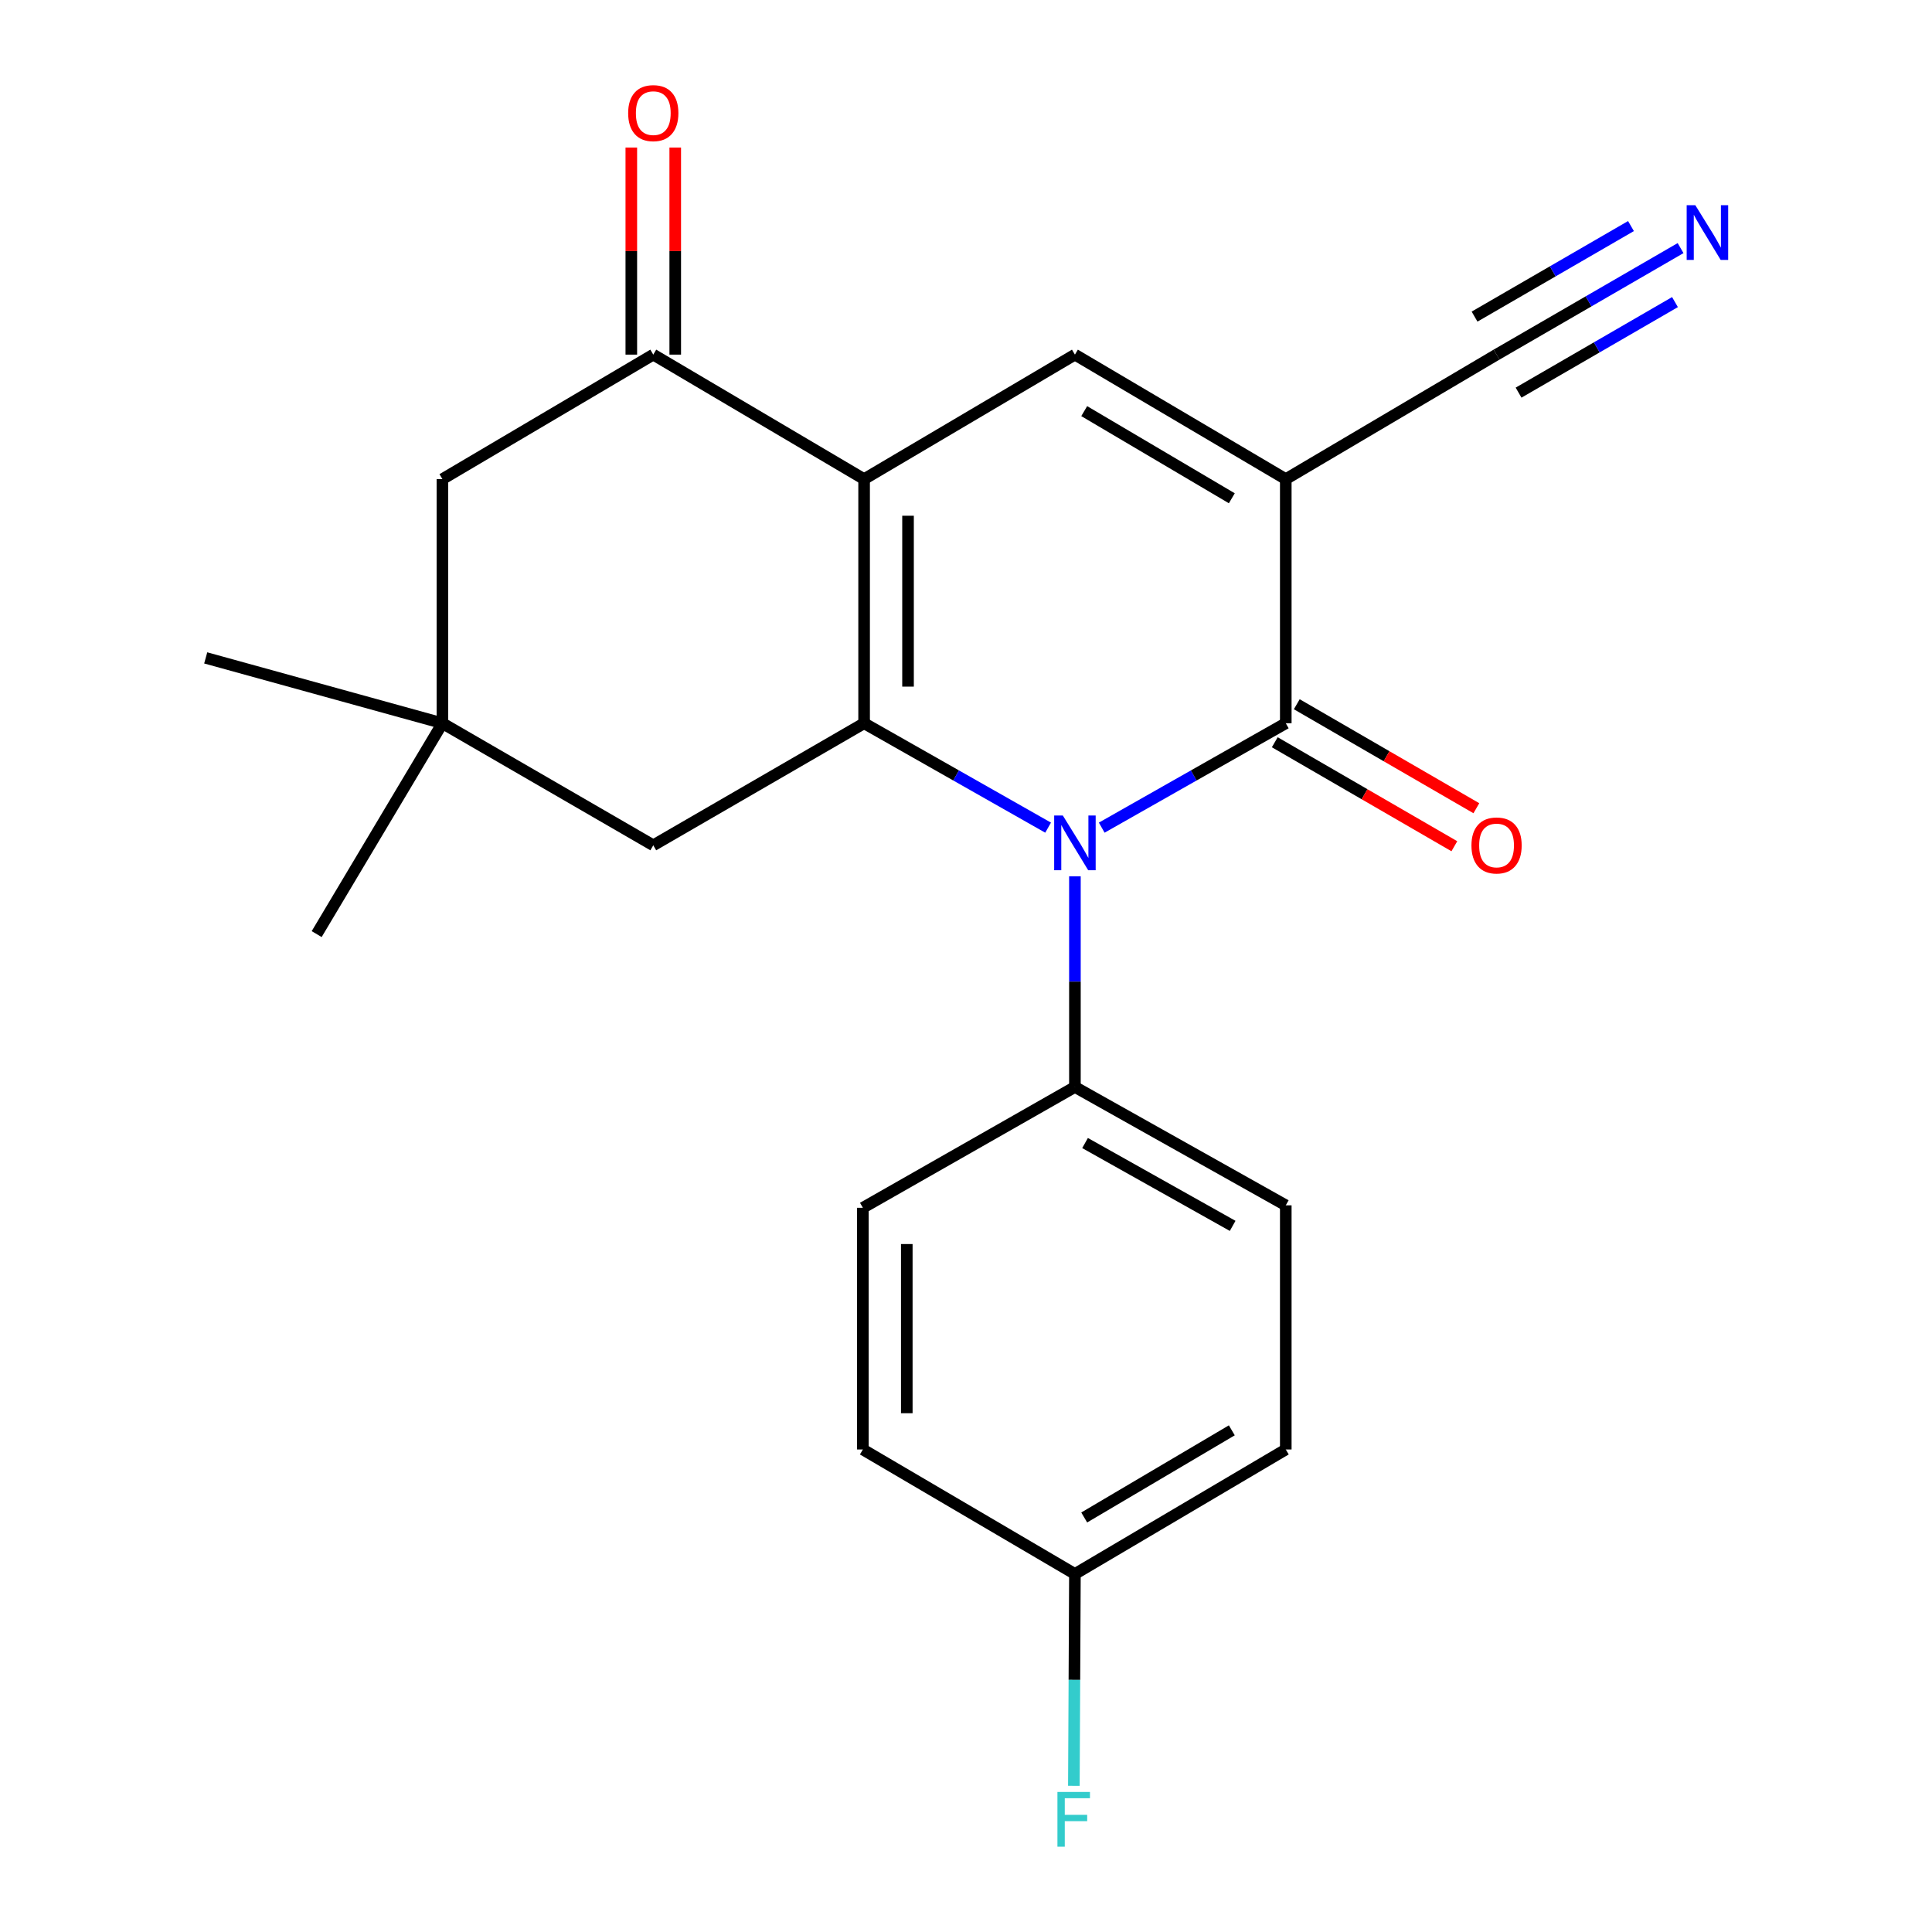 <?xml version='1.0' encoding='iso-8859-1'?>
<svg version='1.1' baseProfile='full'
              xmlns='http://www.w3.org/2000/svg'
                      xmlns:rdkit='http://www.rdkit.org/xml'
                      xmlns:xlink='http://www.w3.org/1999/xlink'
                  xml:space='preserve'
width='1000px' height='1000px' viewBox='0 0 1000 1000'>
<!-- END OF HEADER -->
<rect style='opacity:1.0;fill:#FFFFFF;stroke:none' width='1000' height='1000' x='0' y='0'> </rect>
<path class='bond-0' d='M 447.261,247.993 L 447.261,374.349' style='fill:none;fill-rule:evenodd;stroke:#000000;stroke-width:6px;stroke-linecap:butt;stroke-linejoin:miter;stroke-opacity:1' />
<path class='bond-0' d='M 469.996,266.946 L 469.996,355.395' style='fill:none;fill-rule:evenodd;stroke:#000000;stroke-width:6px;stroke-linecap:butt;stroke-linejoin:miter;stroke-opacity:1' />
<path class='bond-4' d='M 447.261,247.993 L 556.376,183.552' style='fill:none;fill-rule:evenodd;stroke:#000000;stroke-width:6px;stroke-linecap:butt;stroke-linejoin:miter;stroke-opacity:1' />
<path class='bond-5' d='M 447.261,247.993 L 338.134,183.552' style='fill:none;fill-rule:evenodd;stroke:#000000;stroke-width:6px;stroke-linecap:butt;stroke-linejoin:miter;stroke-opacity:1' />
<path class='bond-1' d='M 447.261,374.349 L 494.881,401.369' style='fill:none;fill-rule:evenodd;stroke:#000000;stroke-width:6px;stroke-linecap:butt;stroke-linejoin:miter;stroke-opacity:1' />
<path class='bond-1' d='M 494.881,401.369 L 542.5,428.39' style='fill:none;fill-rule:evenodd;stroke:#0000FF;stroke-width:6px;stroke-linecap:butt;stroke-linejoin:miter;stroke-opacity:1' />
<path class='bond-8' d='M 447.261,374.349 L 338.134,437.526' style='fill:none;fill-rule:evenodd;stroke:#000000;stroke-width:6px;stroke-linecap:butt;stroke-linejoin:miter;stroke-opacity:1' />
<path class='bond-9' d='M 556.376,453.582 L 556.376,508.101' style='fill:none;fill-rule:evenodd;stroke:#0000FF;stroke-width:6px;stroke-linecap:butt;stroke-linejoin:miter;stroke-opacity:1' />
<path class='bond-9' d='M 556.376,508.101 L 556.376,562.619' style='fill:none;fill-rule:evenodd;stroke:#000000;stroke-width:6px;stroke-linecap:butt;stroke-linejoin:miter;stroke-opacity:1' />
<path class='bond-23' d='M 570.253,428.391 L 617.885,401.37' style='fill:none;fill-rule:evenodd;stroke:#0000FF;stroke-width:6px;stroke-linecap:butt;stroke-linejoin:miter;stroke-opacity:1' />
<path class='bond-23' d='M 617.885,401.37 L 665.516,374.349' style='fill:none;fill-rule:evenodd;stroke:#000000;stroke-width:6px;stroke-linecap:butt;stroke-linejoin:miter;stroke-opacity:1' />
<path class='bond-2' d='M 665.516,247.993 L 556.376,183.552' style='fill:none;fill-rule:evenodd;stroke:#000000;stroke-width:6px;stroke-linecap:butt;stroke-linejoin:miter;stroke-opacity:1' />
<path class='bond-2' d='M 637.586,257.904 L 561.188,212.796' style='fill:none;fill-rule:evenodd;stroke:#000000;stroke-width:6px;stroke-linecap:butt;stroke-linejoin:miter;stroke-opacity:1' />
<path class='bond-3' d='M 665.516,247.993 L 665.516,374.349' style='fill:none;fill-rule:evenodd;stroke:#000000;stroke-width:6px;stroke-linecap:butt;stroke-linejoin:miter;stroke-opacity:1' />
<path class='bond-6' d='M 665.516,247.993 L 774.619,183.552' style='fill:none;fill-rule:evenodd;stroke:#000000;stroke-width:6px;stroke-linecap:butt;stroke-linejoin:miter;stroke-opacity:1' />
<path class='bond-12' d='M 659.82,384.186 L 706.295,411.098' style='fill:none;fill-rule:evenodd;stroke:#000000;stroke-width:6px;stroke-linecap:butt;stroke-linejoin:miter;stroke-opacity:1' />
<path class='bond-12' d='M 706.295,411.098 L 752.77,438.011' style='fill:none;fill-rule:evenodd;stroke:#FF0000;stroke-width:6px;stroke-linecap:butt;stroke-linejoin:miter;stroke-opacity:1' />
<path class='bond-12' d='M 671.213,364.512 L 717.688,391.424' style='fill:none;fill-rule:evenodd;stroke:#000000;stroke-width:6px;stroke-linecap:butt;stroke-linejoin:miter;stroke-opacity:1' />
<path class='bond-12' d='M 717.688,391.424 L 764.163,418.336' style='fill:none;fill-rule:evenodd;stroke:#FF0000;stroke-width:6px;stroke-linecap:butt;stroke-linejoin:miter;stroke-opacity:1' />
<path class='bond-11' d='M 338.134,183.552 L 228.994,247.993' style='fill:none;fill-rule:evenodd;stroke:#000000;stroke-width:6px;stroke-linecap:butt;stroke-linejoin:miter;stroke-opacity:1' />
<path class='bond-13' d='M 349.501,183.552 L 349.501,129.956' style='fill:none;fill-rule:evenodd;stroke:#000000;stroke-width:6px;stroke-linecap:butt;stroke-linejoin:miter;stroke-opacity:1' />
<path class='bond-13' d='M 349.501,129.956 L 349.501,76.359' style='fill:none;fill-rule:evenodd;stroke:#FF0000;stroke-width:6px;stroke-linecap:butt;stroke-linejoin:miter;stroke-opacity:1' />
<path class='bond-13' d='M 326.766,183.552 L 326.766,129.956' style='fill:none;fill-rule:evenodd;stroke:#000000;stroke-width:6px;stroke-linecap:butt;stroke-linejoin:miter;stroke-opacity:1' />
<path class='bond-13' d='M 326.766,129.956 L 326.766,76.359' style='fill:none;fill-rule:evenodd;stroke:#FF0000;stroke-width:6px;stroke-linecap:butt;stroke-linejoin:miter;stroke-opacity:1' />
<path class='bond-7' d='M 774.619,183.552 L 822.242,155.984' style='fill:none;fill-rule:evenodd;stroke:#000000;stroke-width:6px;stroke-linecap:butt;stroke-linejoin:miter;stroke-opacity:1' />
<path class='bond-7' d='M 822.242,155.984 L 869.866,128.417' style='fill:none;fill-rule:evenodd;stroke:#0000FF;stroke-width:6px;stroke-linecap:butt;stroke-linejoin:miter;stroke-opacity:1' />
<path class='bond-7' d='M 786.009,203.228 L 826.489,179.796' style='fill:none;fill-rule:evenodd;stroke:#000000;stroke-width:6px;stroke-linecap:butt;stroke-linejoin:miter;stroke-opacity:1' />
<path class='bond-7' d='M 826.489,179.796 L 866.969,156.363' style='fill:none;fill-rule:evenodd;stroke:#0000FF;stroke-width:6px;stroke-linecap:butt;stroke-linejoin:miter;stroke-opacity:1' />
<path class='bond-7' d='M 763.229,163.876 L 803.709,140.444' style='fill:none;fill-rule:evenodd;stroke:#000000;stroke-width:6px;stroke-linecap:butt;stroke-linejoin:miter;stroke-opacity:1' />
<path class='bond-7' d='M 803.709,140.444 L 844.189,117.011' style='fill:none;fill-rule:evenodd;stroke:#0000FF;stroke-width:6px;stroke-linecap:butt;stroke-linejoin:miter;stroke-opacity:1' />
<path class='bond-22' d='M 338.134,437.526 L 228.994,374.349' style='fill:none;fill-rule:evenodd;stroke:#000000;stroke-width:6px;stroke-linecap:butt;stroke-linejoin:miter;stroke-opacity:1' />
<path class='bond-14' d='M 556.376,562.619 L 665.516,623.877' style='fill:none;fill-rule:evenodd;stroke:#000000;stroke-width:6px;stroke-linecap:butt;stroke-linejoin:miter;stroke-opacity:1' />
<path class='bond-14' d='M 561.62,591.633 L 638.018,634.514' style='fill:none;fill-rule:evenodd;stroke:#000000;stroke-width:6px;stroke-linecap:butt;stroke-linejoin:miter;stroke-opacity:1' />
<path class='bond-15' d='M 556.376,562.619 L 446.617,625.153' style='fill:none;fill-rule:evenodd;stroke:#000000;stroke-width:6px;stroke-linecap:butt;stroke-linejoin:miter;stroke-opacity:1' />
<path class='bond-10' d='M 228.994,374.349 L 228.994,247.993' style='fill:none;fill-rule:evenodd;stroke:#000000;stroke-width:6px;stroke-linecap:butt;stroke-linejoin:miter;stroke-opacity:1' />
<path class='bond-20' d='M 228.994,374.349 L 163.909,483.489' style='fill:none;fill-rule:evenodd;stroke:#000000;stroke-width:6px;stroke-linecap:butt;stroke-linejoin:miter;stroke-opacity:1' />
<path class='bond-21' d='M 228.994,374.349 L 106.478,340.524' style='fill:none;fill-rule:evenodd;stroke:#000000;stroke-width:6px;stroke-linecap:butt;stroke-linejoin:miter;stroke-opacity:1' />
<path class='bond-18' d='M 665.516,623.877 L 665.516,750.245' style='fill:none;fill-rule:evenodd;stroke:#000000;stroke-width:6px;stroke-linecap:butt;stroke-linejoin:miter;stroke-opacity:1' />
<path class='bond-17' d='M 446.617,625.153 L 446.617,750.245' style='fill:none;fill-rule:evenodd;stroke:#000000;stroke-width:6px;stroke-linecap:butt;stroke-linejoin:miter;stroke-opacity:1' />
<path class='bond-17' d='M 469.352,643.916 L 469.352,731.481' style='fill:none;fill-rule:evenodd;stroke:#000000;stroke-width:6px;stroke-linecap:butt;stroke-linejoin:miter;stroke-opacity:1' />
<path class='bond-16' d='M 556.376,814.686 L 446.617,750.245' style='fill:none;fill-rule:evenodd;stroke:#000000;stroke-width:6px;stroke-linecap:butt;stroke-linejoin:miter;stroke-opacity:1' />
<path class='bond-19' d='M 556.376,814.686 L 556.104,869.512' style='fill:none;fill-rule:evenodd;stroke:#000000;stroke-width:6px;stroke-linecap:butt;stroke-linejoin:miter;stroke-opacity:1' />
<path class='bond-19' d='M 556.104,869.512 L 555.831,924.338' style='fill:none;fill-rule:evenodd;stroke:#33CCCC;stroke-width:6px;stroke-linecap:butt;stroke-linejoin:miter;stroke-opacity:1' />
<path class='bond-24' d='M 556.376,814.686 L 665.516,750.245' style='fill:none;fill-rule:evenodd;stroke:#000000;stroke-width:6px;stroke-linecap:butt;stroke-linejoin:miter;stroke-opacity:1' />
<path class='bond-24' d='M 561.188,785.443 L 637.586,740.334' style='fill:none;fill-rule:evenodd;stroke:#000000;stroke-width:6px;stroke-linecap:butt;stroke-linejoin:miter;stroke-opacity:1' />
<path  class='atom-2' d='M 550.116 422.103
L 559.396 437.103
Q 560.316 438.583, 561.796 441.263
Q 563.276 443.943, 563.356 444.103
L 563.356 422.103
L 567.116 422.103
L 567.116 450.423
L 563.236 450.423
L 553.276 434.023
Q 552.116 432.103, 550.876 429.903
Q 549.676 427.703, 549.316 427.023
L 549.316 450.423
L 545.636 450.423
L 545.636 422.103
L 550.116 422.103
' fill='#0000FF'/>
<path  class='atom-8' d='M 877.499 106.215
L 886.779 121.215
Q 887.699 122.695, 889.179 125.375
Q 890.659 128.055, 890.739 128.215
L 890.739 106.215
L 894.499 106.215
L 894.499 134.535
L 890.619 134.535
L 880.659 118.135
Q 879.499 116.215, 878.259 114.015
Q 877.059 111.815, 876.699 111.135
L 876.699 134.535
L 873.019 134.535
L 873.019 106.215
L 877.499 106.215
' fill='#0000FF'/>
<path  class='atom-13' d='M 761.619 437.606
Q 761.619 430.806, 764.979 427.006
Q 768.339 423.206, 774.619 423.206
Q 780.899 423.206, 784.259 427.006
Q 787.619 430.806, 787.619 437.606
Q 787.619 444.486, 784.219 448.406
Q 780.819 452.286, 774.619 452.286
Q 768.379 452.286, 764.979 448.406
Q 761.619 444.526, 761.619 437.606
M 774.619 449.086
Q 778.939 449.086, 781.259 446.206
Q 783.619 443.286, 783.619 437.606
Q 783.619 432.046, 781.259 429.246
Q 778.939 426.406, 774.619 426.406
Q 770.299 426.406, 767.939 429.206
Q 765.619 432.006, 765.619 437.606
Q 765.619 443.326, 767.939 446.206
Q 770.299 449.086, 774.619 449.086
' fill='#FF0000'/>
<path  class='atom-14' d='M 325.134 58.552
Q 325.134 51.752, 328.494 47.952
Q 331.854 44.152, 338.134 44.152
Q 344.414 44.152, 347.774 47.952
Q 351.134 51.752, 351.134 58.552
Q 351.134 65.432, 347.734 69.352
Q 344.334 73.232, 338.134 73.232
Q 331.894 73.232, 328.494 69.352
Q 325.134 65.472, 325.134 58.552
M 338.134 70.032
Q 342.454 70.032, 344.774 67.152
Q 347.134 64.232, 347.134 58.552
Q 347.134 52.992, 344.774 50.192
Q 342.454 47.352, 338.134 47.352
Q 333.814 47.352, 331.454 50.152
Q 329.134 52.952, 329.134 58.552
Q 329.134 64.272, 331.454 67.152
Q 333.814 70.032, 338.134 70.032
' fill='#FF0000'/>
<path  class='atom-20' d='M 547.325 927.513
L 564.165 927.513
L 564.165 930.753
L 551.125 930.753
L 551.125 939.353
L 562.725 939.353
L 562.725 942.633
L 551.125 942.633
L 551.125 955.833
L 547.325 955.833
L 547.325 927.513
' fill='#33CCCC'/>
</svg>
